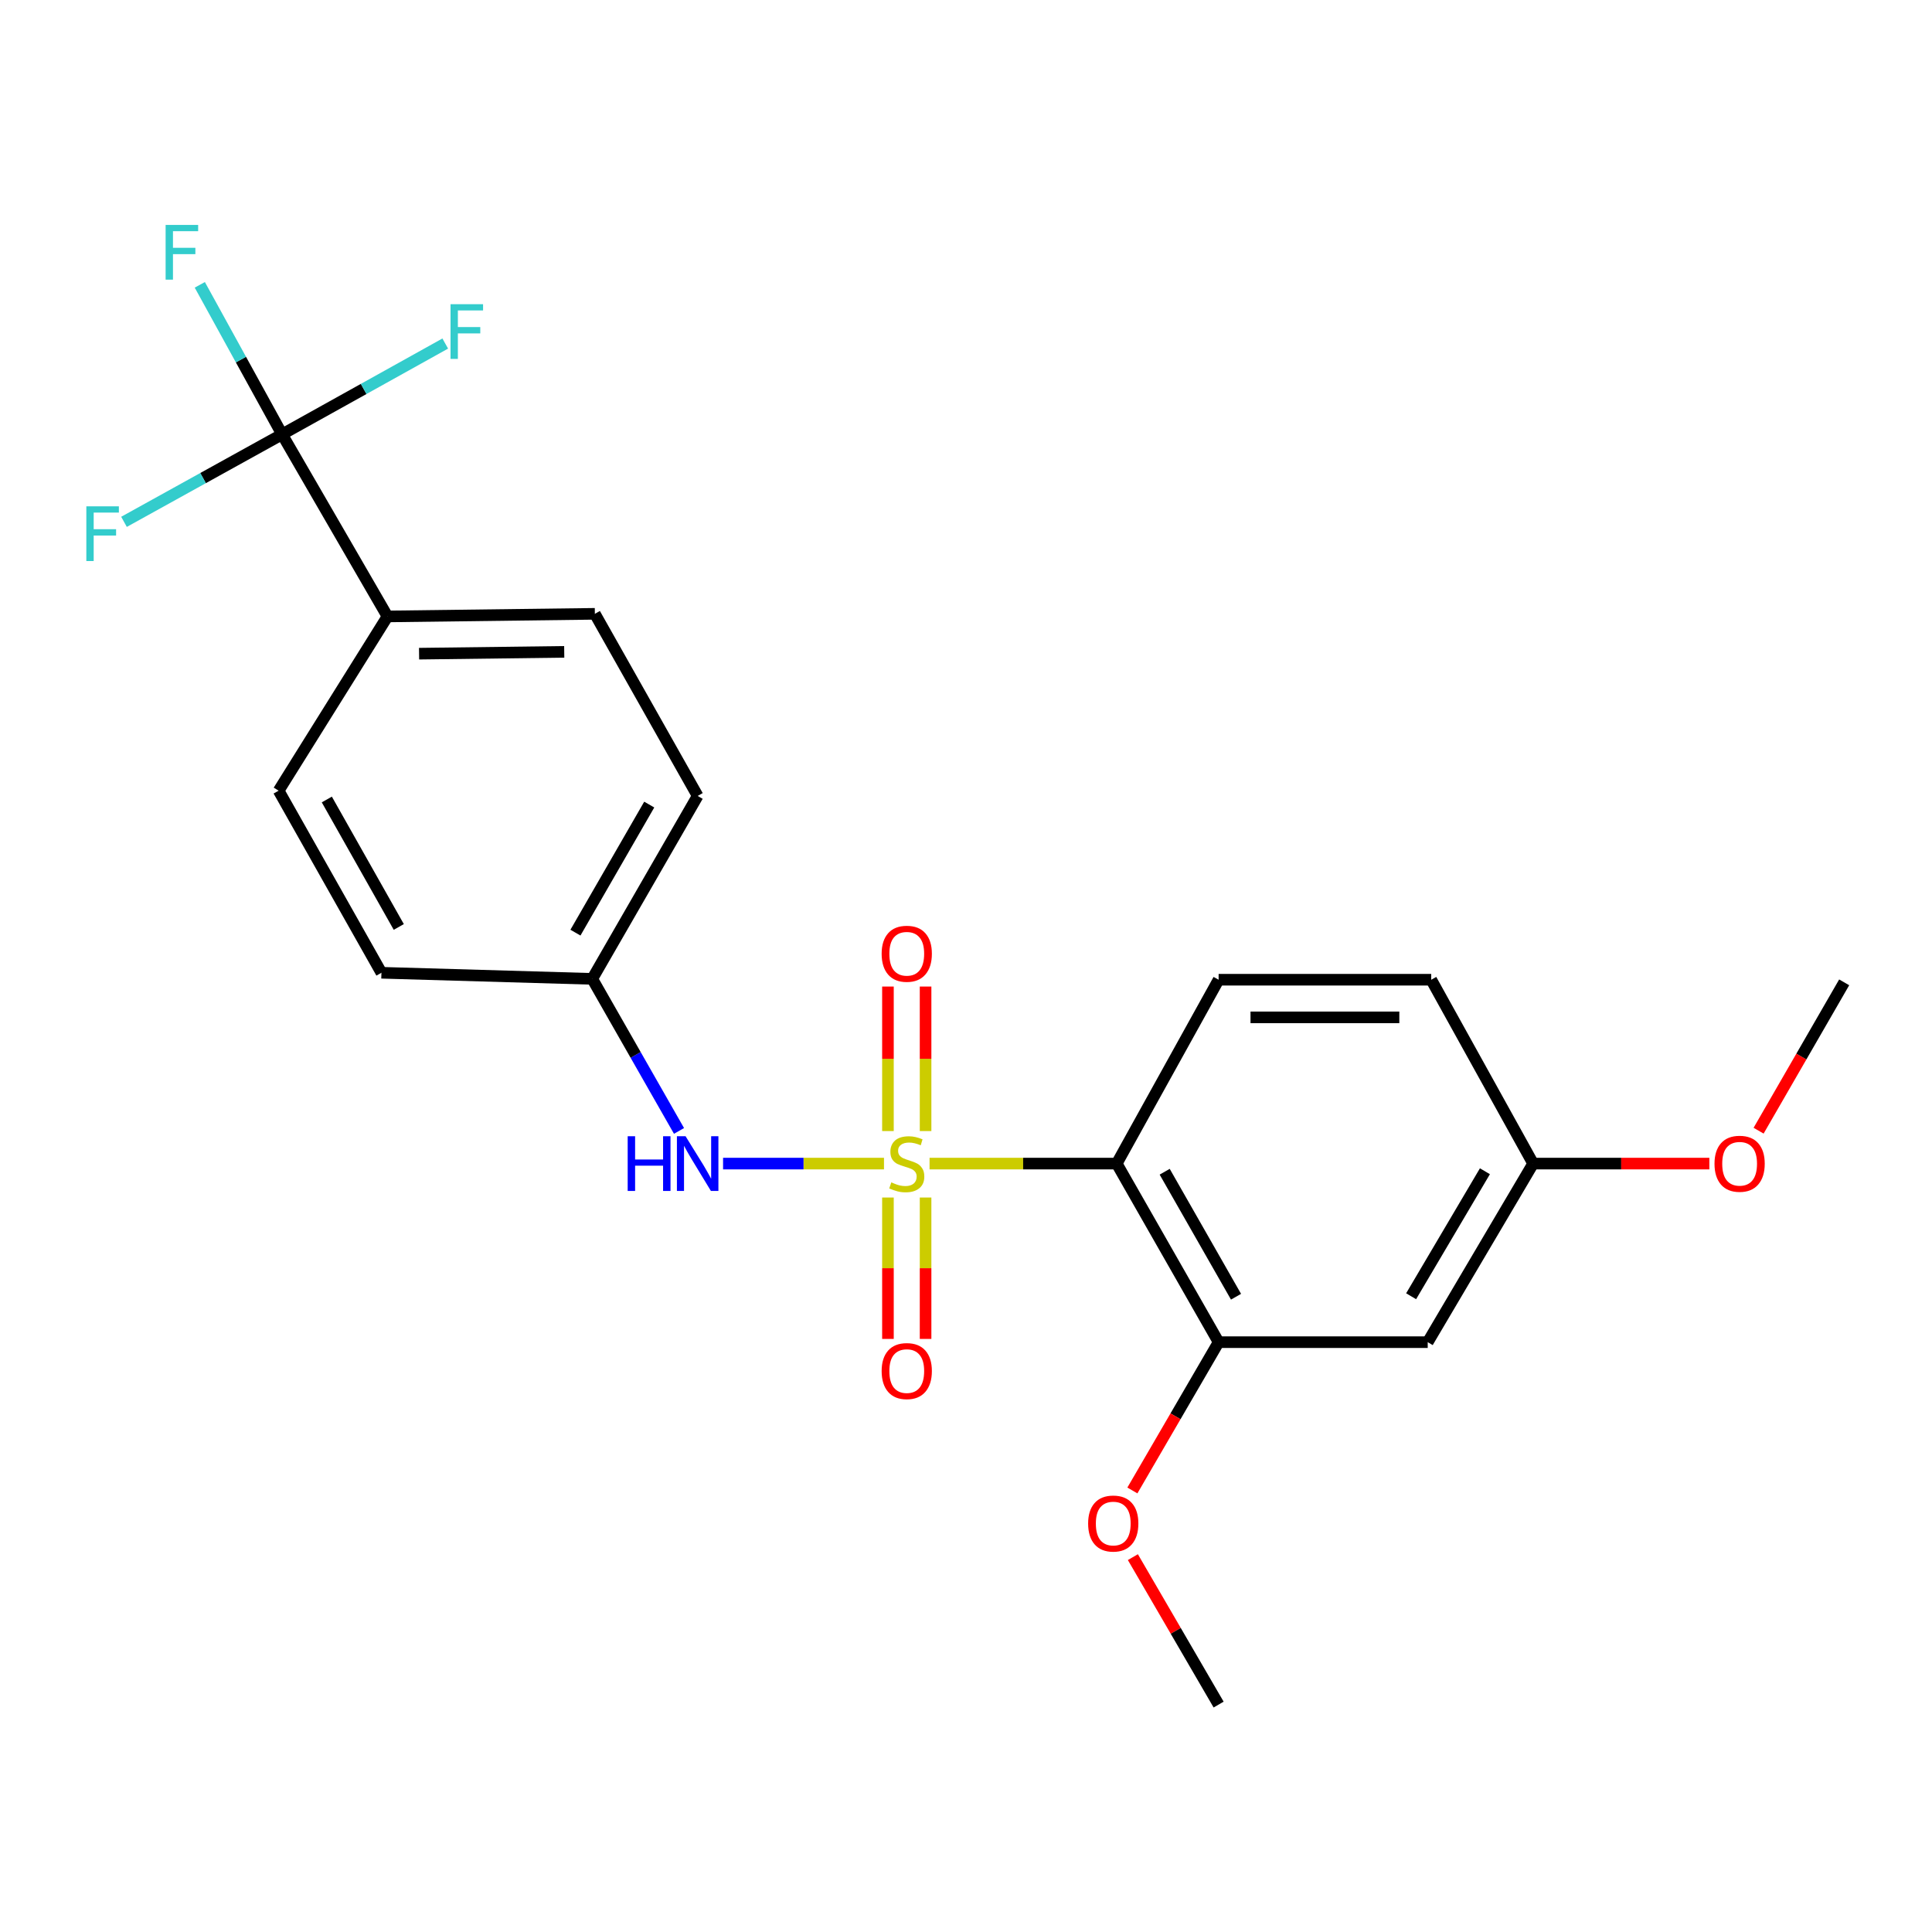 <?xml version='1.0' encoding='iso-8859-1'?>
<svg version='1.1' baseProfile='full'
              xmlns='http://www.w3.org/2000/svg'
                      xmlns:rdkit='http://www.rdkit.org/xml'
                      xmlns:xlink='http://www.w3.org/1999/xlink'
                  xml:space='preserve'
width='1000px' height='1000px' viewBox='0 0 1000 1000'>
<!-- END OF HEADER -->
<rect style='opacity:1.0;fill:#FFFFFF;stroke:none' width='1000' height='1000' x='0' y='0'> </rect>
<path class='bond-0' d='M 481.135,602.274 L 529.573,602.274' style='fill:none;fill-rule:evenodd;stroke:#CCCC00;stroke-width:6px;stroke-linecap:butt;stroke-linejoin:miter;stroke-opacity:1' />
<path class='bond-0' d='M 529.573,602.274 L 578.011,602.274' style='fill:none;fill-rule:evenodd;stroke:#000000;stroke-width:6px;stroke-linecap:butt;stroke-linejoin:miter;stroke-opacity:1' />
<path class='bond-2' d='M 457.552,602.274 L 415.906,602.274' style='fill:none;fill-rule:evenodd;stroke:#CCCC00;stroke-width:6px;stroke-linecap:butt;stroke-linejoin:miter;stroke-opacity:1' />
<path class='bond-2' d='M 415.906,602.274 L 374.26,602.274' style='fill:none;fill-rule:evenodd;stroke:#0000FF;stroke-width:6px;stroke-linecap:butt;stroke-linejoin:miter;stroke-opacity:1' />
<path class='bond-4' d='M 479.077,585.437 L 479.077,548.036' style='fill:none;fill-rule:evenodd;stroke:#CCCC00;stroke-width:6px;stroke-linecap:butt;stroke-linejoin:miter;stroke-opacity:1' />
<path class='bond-4' d='M 479.077,548.036 L 479.077,510.636' style='fill:none;fill-rule:evenodd;stroke:#FF0000;stroke-width:6px;stroke-linecap:butt;stroke-linejoin:miter;stroke-opacity:1' />
<path class='bond-4' d='M 459.598,585.437 L 459.598,548.036' style='fill:none;fill-rule:evenodd;stroke:#CCCC00;stroke-width:6px;stroke-linecap:butt;stroke-linejoin:miter;stroke-opacity:1' />
<path class='bond-4' d='M 459.598,548.036 L 459.598,510.636' style='fill:none;fill-rule:evenodd;stroke:#FF0000;stroke-width:6px;stroke-linecap:butt;stroke-linejoin:miter;stroke-opacity:1' />
<path class='bond-5' d='M 459.598,619.837 L 459.598,656.428' style='fill:none;fill-rule:evenodd;stroke:#CCCC00;stroke-width:6px;stroke-linecap:butt;stroke-linejoin:miter;stroke-opacity:1' />
<path class='bond-5' d='M 459.598,656.428 L 459.598,693.02' style='fill:none;fill-rule:evenodd;stroke:#FF0000;stroke-width:6px;stroke-linecap:butt;stroke-linejoin:miter;stroke-opacity:1' />
<path class='bond-5' d='M 479.077,619.837 L 479.077,656.428' style='fill:none;fill-rule:evenodd;stroke:#CCCC00;stroke-width:6px;stroke-linecap:butt;stroke-linejoin:miter;stroke-opacity:1' />
<path class='bond-5' d='M 479.077,656.428 L 479.077,693.02' style='fill:none;fill-rule:evenodd;stroke:#FF0000;stroke-width:6px;stroke-linecap:butt;stroke-linejoin:miter;stroke-opacity:1' />
<path class='bond-3' d='M 578.011,602.274 L 630.756,694.703' style='fill:none;fill-rule:evenodd;stroke:#000000;stroke-width:6px;stroke-linecap:butt;stroke-linejoin:miter;stroke-opacity:1' />
<path class='bond-3' d='M 602.841,606.484 L 639.763,671.184' style='fill:none;fill-rule:evenodd;stroke:#000000;stroke-width:6px;stroke-linecap:butt;stroke-linejoin:miter;stroke-opacity:1' />
<path class='bond-6' d='M 578.011,602.274 L 630.756,507.107' style='fill:none;fill-rule:evenodd;stroke:#000000;stroke-width:6px;stroke-linecap:butt;stroke-linejoin:miter;stroke-opacity:1' />
<path class='bond-1' d='M 146.003,224.819 L 200.567,319.067' style='fill:none;fill-rule:evenodd;stroke:#000000;stroke-width:6px;stroke-linecap:butt;stroke-linejoin:miter;stroke-opacity:1' />
<path class='bond-9' d='M 146.003,224.819 L 188.231,201.318' style='fill:none;fill-rule:evenodd;stroke:#000000;stroke-width:6px;stroke-linecap:butt;stroke-linejoin:miter;stroke-opacity:1' />
<path class='bond-9' d='M 188.231,201.318 L 230.459,177.817' style='fill:none;fill-rule:evenodd;stroke:#33CCCC;stroke-width:6px;stroke-linecap:butt;stroke-linejoin:miter;stroke-opacity:1' />
<path class='bond-10' d='M 146.003,224.819 L 124.71,186.126' style='fill:none;fill-rule:evenodd;stroke:#000000;stroke-width:6px;stroke-linecap:butt;stroke-linejoin:miter;stroke-opacity:1' />
<path class='bond-10' d='M 124.71,186.126 L 103.417,147.432' style='fill:none;fill-rule:evenodd;stroke:#33CCCC;stroke-width:6px;stroke-linecap:butt;stroke-linejoin:miter;stroke-opacity:1' />
<path class='bond-11' d='M 146.003,224.819 L 105.093,247.462' style='fill:none;fill-rule:evenodd;stroke:#000000;stroke-width:6px;stroke-linecap:butt;stroke-linejoin:miter;stroke-opacity:1' />
<path class='bond-11' d='M 105.093,247.462 L 64.183,270.105' style='fill:none;fill-rule:evenodd;stroke:#33CCCC;stroke-width:6px;stroke-linecap:butt;stroke-linejoin:miter;stroke-opacity:1' />
<path class='bond-12' d='M 351.457,585.362 L 329.001,546.013' style='fill:none;fill-rule:evenodd;stroke:#0000FF;stroke-width:6px;stroke-linecap:butt;stroke-linejoin:miter;stroke-opacity:1' />
<path class='bond-12' d='M 329.001,546.013 L 306.545,506.663' style='fill:none;fill-rule:evenodd;stroke:#000000;stroke-width:6px;stroke-linecap:butt;stroke-linejoin:miter;stroke-opacity:1' />
<path class='bond-7' d='M 630.756,694.703 L 738.985,694.703' style='fill:none;fill-rule:evenodd;stroke:#000000;stroke-width:6px;stroke-linecap:butt;stroke-linejoin:miter;stroke-opacity:1' />
<path class='bond-17' d='M 630.756,694.703 L 608.438,733.083' style='fill:none;fill-rule:evenodd;stroke:#000000;stroke-width:6px;stroke-linecap:butt;stroke-linejoin:miter;stroke-opacity:1' />
<path class='bond-17' d='M 608.438,733.083 L 586.119,771.464' style='fill:none;fill-rule:evenodd;stroke:#FF0000;stroke-width:6px;stroke-linecap:butt;stroke-linejoin:miter;stroke-opacity:1' />
<path class='bond-16' d='M 630.756,507.107 L 740.793,507.107' style='fill:none;fill-rule:evenodd;stroke:#000000;stroke-width:6px;stroke-linecap:butt;stroke-linejoin:miter;stroke-opacity:1' />
<path class='bond-16' d='M 647.262,526.586 L 724.287,526.586' style='fill:none;fill-rule:evenodd;stroke:#000000;stroke-width:6px;stroke-linecap:butt;stroke-linejoin:miter;stroke-opacity:1' />
<path class='bond-24' d='M 738.985,694.703 L 793.549,602.274' style='fill:none;fill-rule:evenodd;stroke:#000000;stroke-width:6px;stroke-linecap:butt;stroke-linejoin:miter;stroke-opacity:1' />
<path class='bond-24' d='M 730.395,670.936 L 768.59,606.236' style='fill:none;fill-rule:evenodd;stroke:#000000;stroke-width:6px;stroke-linecap:butt;stroke-linejoin:miter;stroke-opacity:1' />
<path class='bond-8' d='M 200.567,319.067 L 307.898,317.714' style='fill:none;fill-rule:evenodd;stroke:#000000;stroke-width:6px;stroke-linecap:butt;stroke-linejoin:miter;stroke-opacity:1' />
<path class='bond-8' d='M 216.912,338.342 L 292.044,337.395' style='fill:none;fill-rule:evenodd;stroke:#000000;stroke-width:6px;stroke-linecap:butt;stroke-linejoin:miter;stroke-opacity:1' />
<path class='bond-23' d='M 200.567,319.067 L 144.218,409.256' style='fill:none;fill-rule:evenodd;stroke:#000000;stroke-width:6px;stroke-linecap:butt;stroke-linejoin:miter;stroke-opacity:1' />
<path class='bond-18' d='M 306.545,506.663 L 197.428,503.503' style='fill:none;fill-rule:evenodd;stroke:#000000;stroke-width:6px;stroke-linecap:butt;stroke-linejoin:miter;stroke-opacity:1' />
<path class='bond-19' d='M 306.545,506.663 L 361.109,411.972' style='fill:none;fill-rule:evenodd;stroke:#000000;stroke-width:6px;stroke-linecap:butt;stroke-linejoin:miter;stroke-opacity:1' />
<path class='bond-19' d='M 297.852,482.734 L 336.046,416.45' style='fill:none;fill-rule:evenodd;stroke:#000000;stroke-width:6px;stroke-linecap:butt;stroke-linejoin:miter;stroke-opacity:1' />
<path class='bond-13' d='M 144.218,409.256 L 197.428,503.503' style='fill:none;fill-rule:evenodd;stroke:#000000;stroke-width:6px;stroke-linecap:butt;stroke-linejoin:miter;stroke-opacity:1' />
<path class='bond-13' d='M 169.162,413.816 L 206.409,479.789' style='fill:none;fill-rule:evenodd;stroke:#000000;stroke-width:6px;stroke-linecap:butt;stroke-linejoin:miter;stroke-opacity:1' />
<path class='bond-14' d='M 307.898,317.714 L 361.109,411.972' style='fill:none;fill-rule:evenodd;stroke:#000000;stroke-width:6px;stroke-linecap:butt;stroke-linejoin:miter;stroke-opacity:1' />
<path class='bond-15' d='M 793.549,602.274 L 740.793,507.107' style='fill:none;fill-rule:evenodd;stroke:#000000;stroke-width:6px;stroke-linecap:butt;stroke-linejoin:miter;stroke-opacity:1' />
<path class='bond-20' d='M 793.549,602.274 L 839.151,602.274' style='fill:none;fill-rule:evenodd;stroke:#000000;stroke-width:6px;stroke-linecap:butt;stroke-linejoin:miter;stroke-opacity:1' />
<path class='bond-20' d='M 839.151,602.274 L 884.754,602.274' style='fill:none;fill-rule:evenodd;stroke:#FF0000;stroke-width:6px;stroke-linecap:butt;stroke-linejoin:miter;stroke-opacity:1' />
<path class='bond-21' d='M 586.375,805.969 L 608.566,844.129' style='fill:none;fill-rule:evenodd;stroke:#FF0000;stroke-width:6px;stroke-linecap:butt;stroke-linejoin:miter;stroke-opacity:1' />
<path class='bond-21' d='M 608.566,844.129 L 630.756,882.289' style='fill:none;fill-rule:evenodd;stroke:#000000;stroke-width:6px;stroke-linecap:butt;stroke-linejoin:miter;stroke-opacity:1' />
<path class='bond-22' d='M 910.248,585.246 L 932.397,546.853' style='fill:none;fill-rule:evenodd;stroke:#FF0000;stroke-width:6px;stroke-linecap:butt;stroke-linejoin:miter;stroke-opacity:1' />
<path class='bond-22' d='M 932.397,546.853 L 954.545,508.46' style='fill:none;fill-rule:evenodd;stroke:#000000;stroke-width:6px;stroke-linecap:butt;stroke-linejoin:miter;stroke-opacity:1' />
<path  class='atom-0' d='M 461.338 611.994
Q 461.658 612.114, 462.978 612.674
Q 464.298 613.234, 465.738 613.594
Q 467.218 613.914, 468.658 613.914
Q 471.338 613.914, 472.898 612.634
Q 474.458 611.314, 474.458 609.034
Q 474.458 607.474, 473.658 606.514
Q 472.898 605.554, 471.698 605.034
Q 470.498 604.514, 468.498 603.914
Q 465.978 603.154, 464.458 602.434
Q 462.978 601.714, 461.898 600.194
Q 460.858 598.674, 460.858 596.114
Q 460.858 592.554, 463.258 590.354
Q 465.698 588.154, 470.498 588.154
Q 473.778 588.154, 477.498 589.714
L 476.578 592.794
Q 473.178 591.394, 470.618 591.394
Q 467.858 591.394, 466.338 592.554
Q 464.818 593.674, 464.858 595.634
Q 464.858 597.154, 465.618 598.074
Q 466.418 598.994, 467.538 599.514
Q 468.698 600.034, 470.618 600.634
Q 473.178 601.434, 474.698 602.234
Q 476.218 603.034, 477.298 604.674
Q 478.418 606.274, 478.418 609.034
Q 478.418 612.954, 475.778 615.074
Q 473.178 617.154, 468.818 617.154
Q 466.298 617.154, 464.378 616.594
Q 462.498 616.074, 460.258 615.154
L 461.338 611.994
' fill='#CCCC00'/>
<path  class='atom-3' d='M 324.889 588.114
L 328.729 588.114
L 328.729 600.154
L 343.209 600.154
L 343.209 588.114
L 347.049 588.114
L 347.049 616.434
L 343.209 616.434
L 343.209 603.354
L 328.729 603.354
L 328.729 616.434
L 324.889 616.434
L 324.889 588.114
' fill='#0000FF'/>
<path  class='atom-3' d='M 354.849 588.114
L 364.129 603.114
Q 365.049 604.594, 366.529 607.274
Q 368.009 609.954, 368.089 610.114
L 368.089 588.114
L 371.849 588.114
L 371.849 616.434
L 367.969 616.434
L 358.009 600.034
Q 356.849 598.114, 355.609 595.914
Q 354.409 593.714, 354.049 593.034
L 354.049 616.434
L 350.369 616.434
L 350.369 588.114
L 354.849 588.114
' fill='#0000FF'/>
<path  class='atom-5' d='M 456.338 493.66
Q 456.338 486.86, 459.698 483.06
Q 463.058 479.26, 469.338 479.26
Q 475.618 479.26, 478.978 483.06
Q 482.338 486.86, 482.338 493.66
Q 482.338 500.54, 478.938 504.46
Q 475.538 508.34, 469.338 508.34
Q 463.098 508.34, 459.698 504.46
Q 456.338 500.58, 456.338 493.66
M 469.338 505.14
Q 473.658 505.14, 475.978 502.26
Q 478.338 499.34, 478.338 493.66
Q 478.338 488.1, 475.978 485.3
Q 473.658 482.46, 469.338 482.46
Q 465.018 482.46, 462.658 485.26
Q 460.338 488.06, 460.338 493.66
Q 460.338 499.38, 462.658 502.26
Q 465.018 505.14, 469.338 505.14
' fill='#FF0000'/>
<path  class='atom-6' d='M 456.338 709.663
Q 456.338 702.863, 459.698 699.063
Q 463.058 695.263, 469.338 695.263
Q 475.618 695.263, 478.978 699.063
Q 482.338 702.863, 482.338 709.663
Q 482.338 716.543, 478.938 720.463
Q 475.538 724.343, 469.338 724.343
Q 463.098 724.343, 459.698 720.463
Q 456.338 716.583, 456.338 709.663
M 469.338 721.143
Q 473.658 721.143, 475.978 718.263
Q 478.338 715.343, 478.338 709.663
Q 478.338 704.103, 475.978 701.303
Q 473.658 698.463, 469.338 698.463
Q 465.018 698.463, 462.658 701.263
Q 460.338 704.063, 460.338 709.663
Q 460.338 715.383, 462.658 718.263
Q 465.018 721.143, 469.338 721.143
' fill='#FF0000'/>
<path  class='atom-10' d='M 233.194 157.448
L 250.034 157.448
L 250.034 160.688
L 236.994 160.688
L 236.994 169.288
L 248.594 169.288
L 248.594 172.568
L 236.994 172.568
L 236.994 185.768
L 233.194 185.768
L 233.194 157.448
' fill='#33CCCC'/>
<path  class='atom-11' d='M 85.725 116.423
L 102.565 116.423
L 102.565 119.663
L 89.525 119.663
L 89.525 128.263
L 101.125 128.263
L 101.125 131.543
L 89.525 131.543
L 89.525 144.743
L 85.725 144.743
L 85.725 116.423
' fill='#33CCCC'/>
<path  class='atom-12' d='M 44.689 262.074
L 61.529 262.074
L 61.529 265.314
L 48.489 265.314
L 48.489 273.914
L 60.089 273.914
L 60.089 277.194
L 48.489 277.194
L 48.489 290.394
L 44.689 290.394
L 44.689 262.074
' fill='#33CCCC'/>
<path  class='atom-18' d='M 563.214 788.576
Q 563.214 781.776, 566.574 777.976
Q 569.934 774.176, 576.214 774.176
Q 582.494 774.176, 585.854 777.976
Q 589.214 781.776, 589.214 788.576
Q 589.214 795.456, 585.814 799.376
Q 582.414 803.256, 576.214 803.256
Q 569.974 803.256, 566.574 799.376
Q 563.214 795.496, 563.214 788.576
M 576.214 800.056
Q 580.534 800.056, 582.854 797.176
Q 585.214 794.256, 585.214 788.576
Q 585.214 783.016, 582.854 780.216
Q 580.534 777.376, 576.214 777.376
Q 571.894 777.376, 569.534 780.176
Q 567.214 782.976, 567.214 788.576
Q 567.214 794.296, 569.534 797.176
Q 571.894 800.056, 576.214 800.056
' fill='#FF0000'/>
<path  class='atom-21' d='M 887.425 602.354
Q 887.425 595.554, 890.785 591.754
Q 894.145 587.954, 900.425 587.954
Q 906.705 587.954, 910.065 591.754
Q 913.425 595.554, 913.425 602.354
Q 913.425 609.234, 910.025 613.154
Q 906.625 617.034, 900.425 617.034
Q 894.185 617.034, 890.785 613.154
Q 887.425 609.274, 887.425 602.354
M 900.425 613.834
Q 904.745 613.834, 907.065 610.954
Q 909.425 608.034, 909.425 602.354
Q 909.425 596.794, 907.065 593.994
Q 904.745 591.154, 900.425 591.154
Q 896.105 591.154, 893.745 593.954
Q 891.425 596.754, 891.425 602.354
Q 891.425 608.074, 893.745 610.954
Q 896.105 613.834, 900.425 613.834
' fill='#FF0000'/>
</svg>

